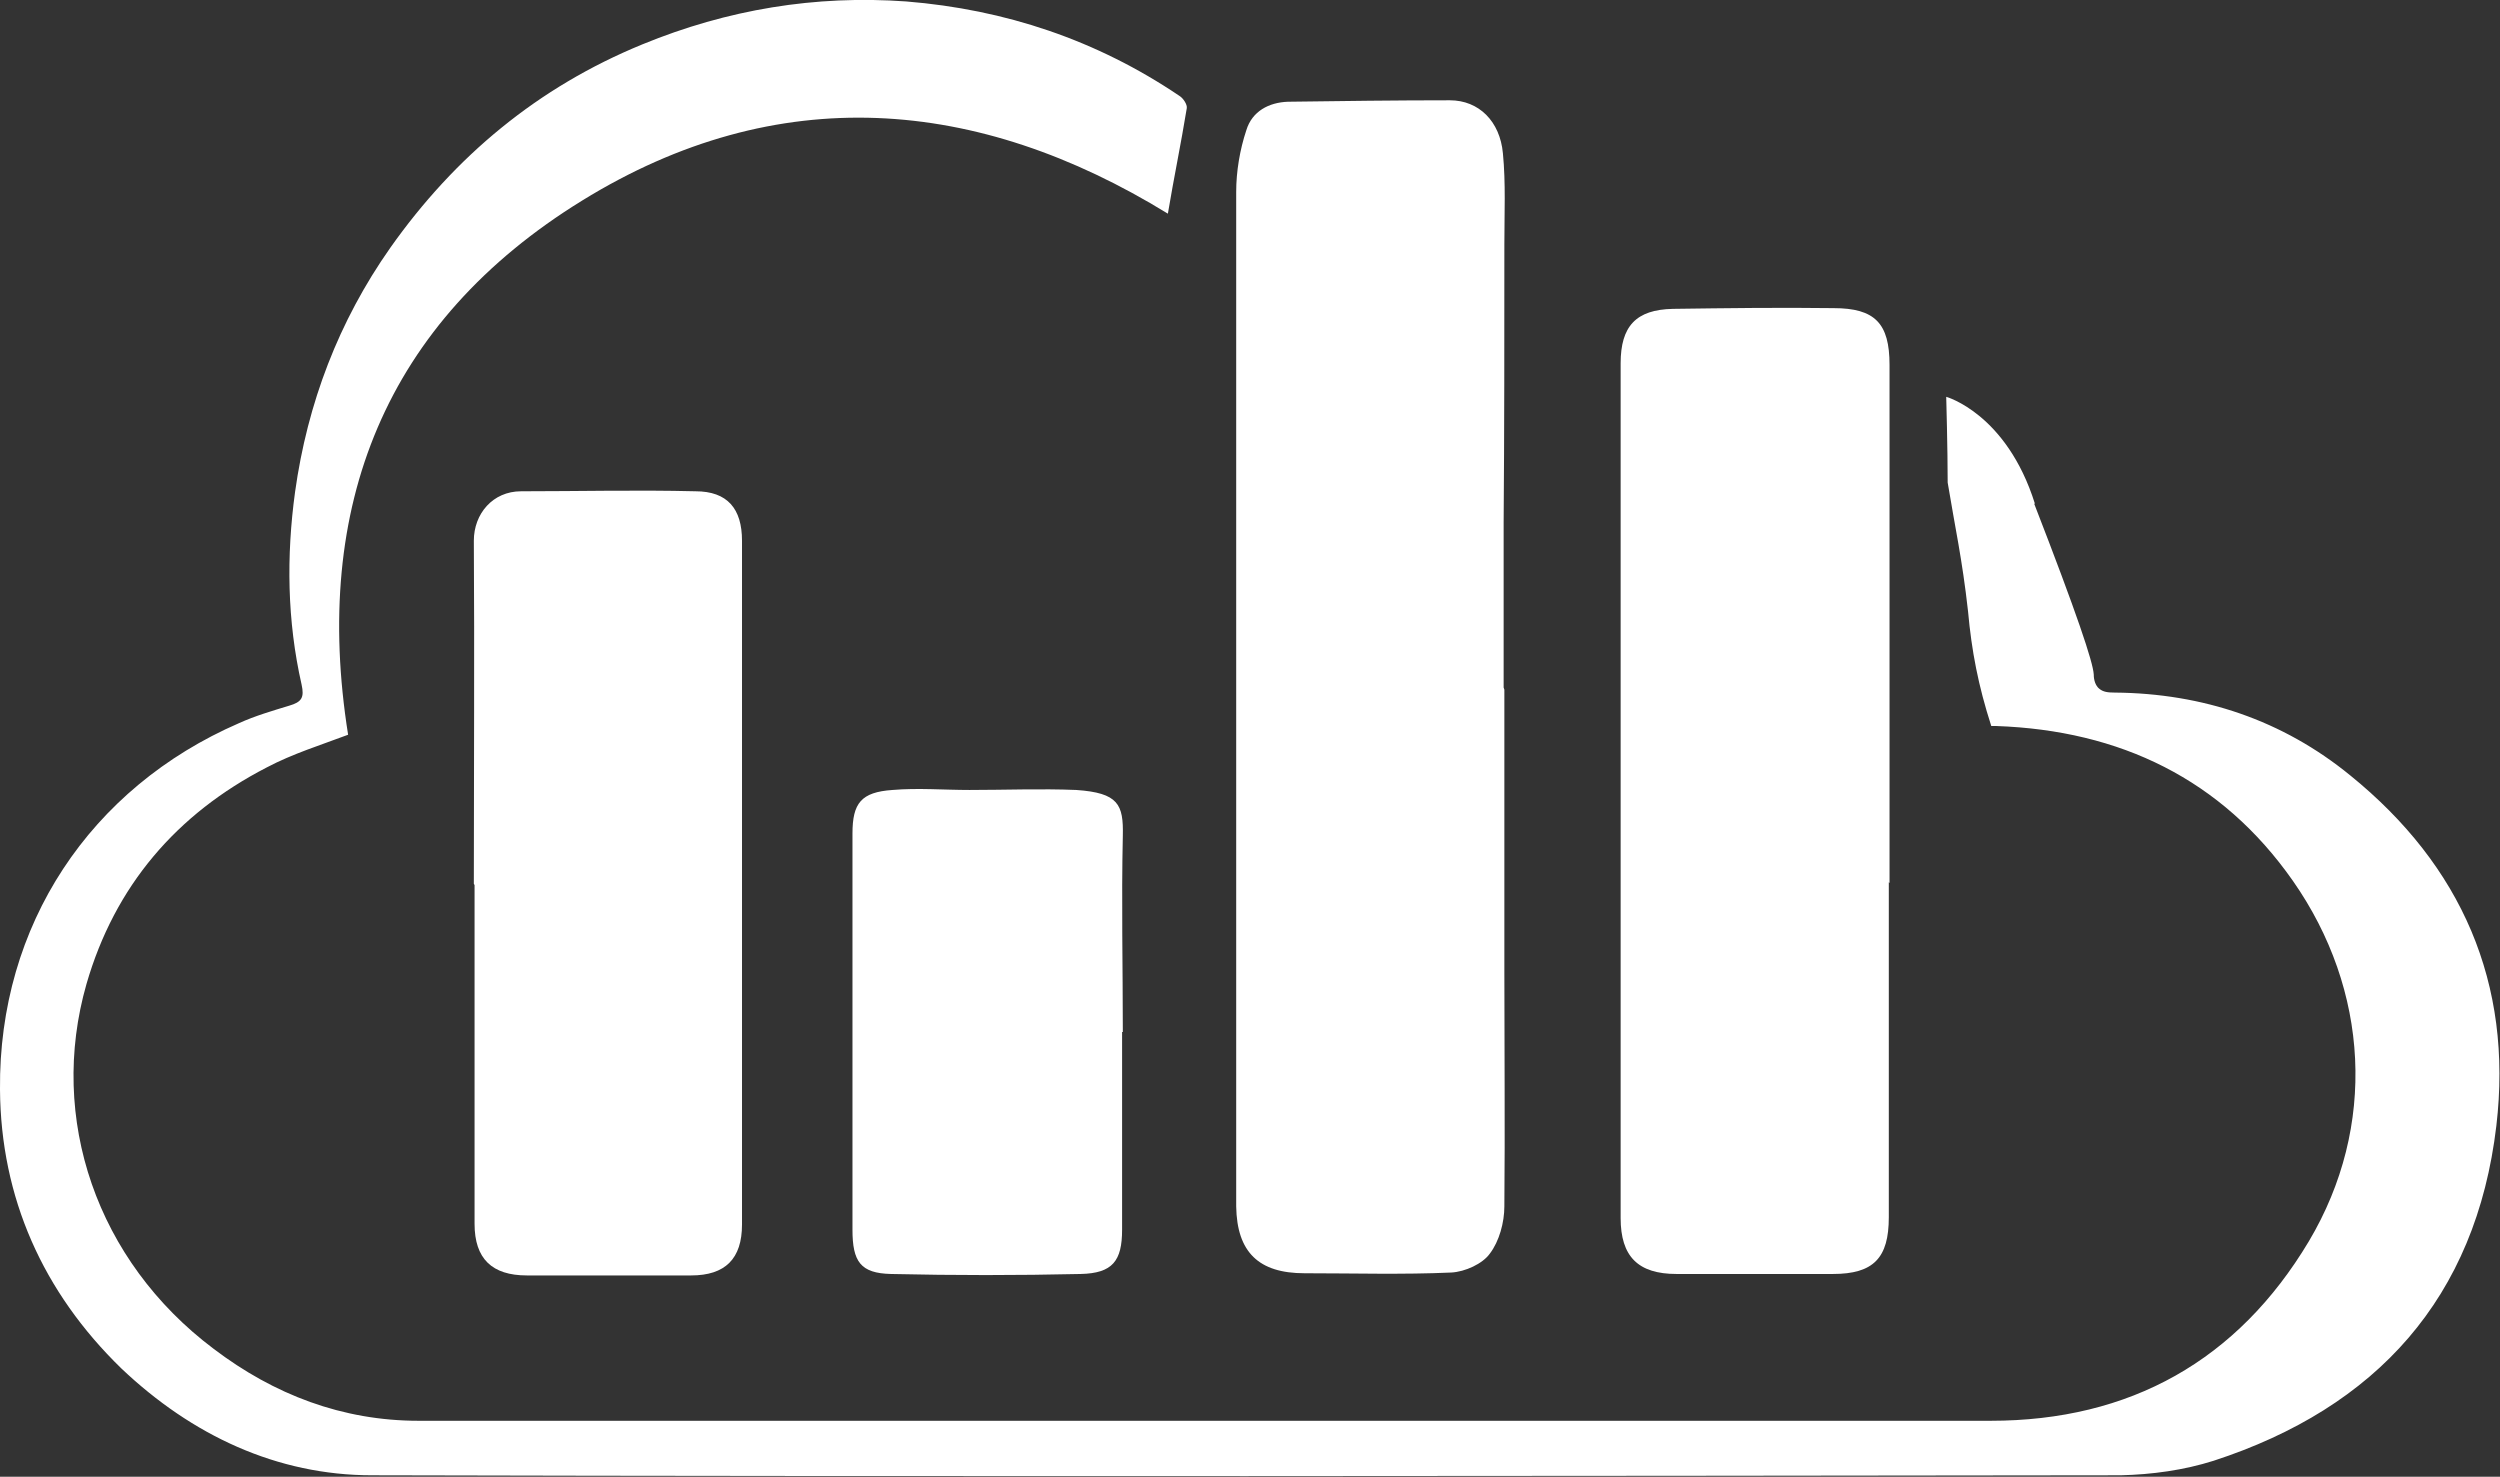<?xml version="1.0" encoding="UTF-8"?>
<svg id="_图层_2" data-name="图层 2" xmlns="http://www.w3.org/2000/svg" viewBox="0 0 34.4 20.32">
  <rect x="0" y="0" width="34.4" height="20.32" fill="#333333" stroke="none"/>
  <defs>
    <style>
      .cls-1 {
        fill: #fff;
      }
    </style>
  </defs>
  <g id="_图层_1-2" data-name="图层 1">
    <g>
      <path class="cls-1" d="M27.99,6.93c.59,1.52,.81,2.18,.82,2.35,0,.02,0,.14,.08,.2,.05,.04,.11,.05,.21,.05,1.21,.01,2.31,.38,3.24,1.14,1.53,1.24,2.24,2.86,2.01,4.82-.28,2.37-1.65,3.88-3.89,4.61-.41,.13-.85,.19-1.28,.2-8.02,.01-16.04,.02-24.06,0-1.31,0-2.48-.55-3.45-1.47C.59,17.78,.01,16.48,0,14.99c-.02-2.26,1.24-4.15,3.29-5.04,.22-.1,.46-.17,.69-.24,.17-.05,.21-.11,.17-.29-.2-.88-.21-1.77-.09-2.65,.17-1.22,.6-2.35,1.31-3.36,.89-1.26,2.03-2.21,3.47-2.8C10.01,.13,11.22-.07,12.47,.02c1.36,.11,2.62,.53,3.76,1.3,.05,.03,.11,.12,.1,.17-.08,.49-.18,.97-.26,1.45-2.62-1.61-5.37-1.84-8.06-.18-2.71,1.67-3.72,4.21-3.22,7.35-.37,.14-.76,.26-1.12,.45-1.24,.64-2.09,1.63-2.48,2.98-.53,1.85,.14,3.81,1.75,5.02,.83,.63,1.77,.99,2.82,.99,3.2,0,6.4,0,9.6,0,4.01,0,8.02,0,12.03,0,1.92,0,3.4-.83,4.38-2.47,.94-1.58,.83-3.46-.22-4.96-.98-1.4-2.38-2.07-4.08-2.13-.04,0-.09,0-.07,0-.18-.56-.27-1.03-.32-1.58-.08-.72-.18-1.16-.28-1.77,0-.46-.02-1.18-.02-1.18,0,0,.83,.23,1.22,1.47Z"/>
      <path class="cls-1" d="M20.7,9.49c0,1.29,0,2.58,0,3.87,0,1.08,.01,2.16,0,3.24,0,.22-.07,.48-.2,.65-.1,.14-.34,.25-.53,.26-.67,.03-1.34,.01-2.02,.01-.63,0-.93-.29-.94-.92,0-.45,0-.91,0-1.36,0-2.63,0-5.25,0-7.88,0-1.57,0-3.14,0-4.72,0-.28,.05-.58,.14-.85,.08-.26,.31-.38,.57-.39,.74-.01,1.49-.02,2.23-.02,.4,0,.69,.29,.73,.73,.04,.41,.02,.83,.02,1.25,0,1.28,0,2.56-.01,3.84,0,.75,0,1.51,0,2.26Z"/>
      <path class="cls-1" d="M25.99,12.14c0,1.54,0,3.07,0,4.61,0,.56-.21,.78-.77,.78-.72,0-1.44,0-2.15,0-.53,0-.77-.24-.77-.77,0-3.08,0-8.68,0-11.76,0-.51,.21-.74,.72-.75,.74-.01,1.47-.02,2.21-.01,.57,0,.77,.21,.77,.78,0,1.54,0,5.59,0,7.13Z"/>
      <path class="cls-1" d="M6.52,12.16c0-1.57,.01-3.15,0-4.72,0-.37,.26-.68,.65-.68,.8,0,1.6-.02,2.4,0,.44,0,.64,.24,.64,.68,0,2,0,4,0,6,0,1.14,0,2.27,0,3.41,0,.47-.23,.7-.7,.7-.75,0-1.51,0-2.26,0-.48,0-.72-.23-.72-.71,0-1.55,0-3.11,0-4.66Z"/>
      <path class="cls-1" d="M15.44,14.2c0,.91,0,1.82,0,2.72,0,.43-.13,.6-.57,.61-.87,.02-1.74,.02-2.61,0-.42-.01-.53-.17-.53-.61,0-1.82,0-3.63,0-5.45,0-.42,.12-.57,.55-.6,.35-.03,.71,0,1.06,0,.49,0,.98-.02,1.47,0,.58,.04,.65,.2,.64,.63-.02,.9,0,1.8,0,2.7h.01Z"/>
    </g>
  </g>
</svg>